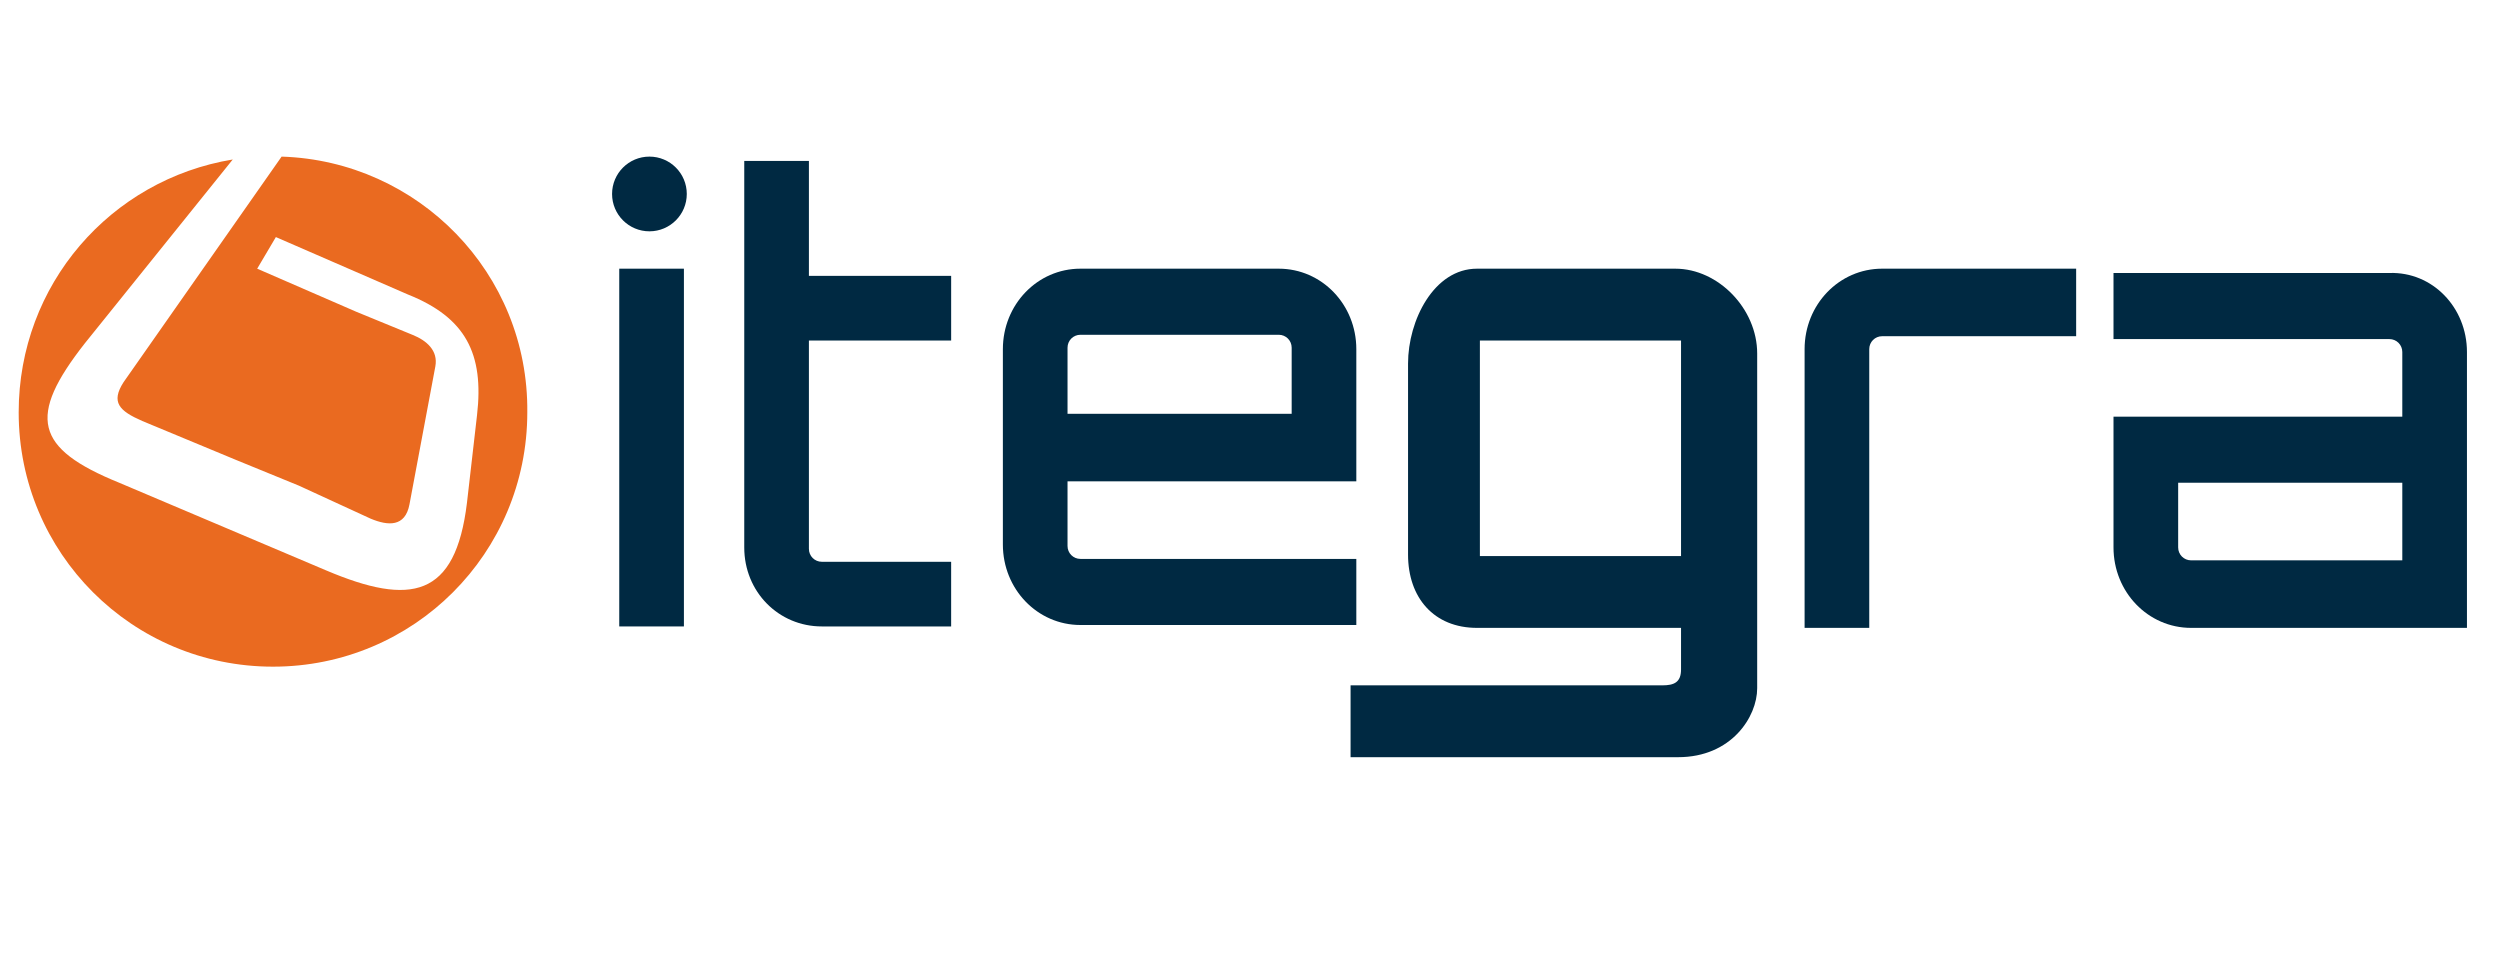 <?xml version="1.0" encoding="utf-8"?>
<!-- Generator: Adobe Illustrator 18.1.1, SVG Export Plug-In . SVG Version: 6.00 Build 0)  -->
<!DOCTYPE svg PUBLIC "-//W3C//DTD SVG 1.1//EN" "http://www.w3.org/Graphics/SVG/1.1/DTD/svg11.dtd">
<svg version="1.1" xmlns="http://www.w3.org/2000/svg" xmlns:xlink="http://www.w3.org/1999/xlink" x="0px" y="0px" width="174px"
	 height="68px" viewBox="0 0 174 68" enable-background="new 0 0 174 68" xml:space="preserve">
<g id="luft_rund_logo" display="none">
	<rect x="-195" y="-67.3" display="inline" fill="#FFFFFF" width="565" height="202"/>
</g>
<g id="Itegra_logo">
	<rect x="43.1" y="18.7" fill="#002942" width="4.5" height="24.9"/>
	<path fill="#002942" d="M56.3,23.8v14.4c0,0.5,0.4,0.9,0.9,0.9h9v4.5h-9c-3,0-5.4-2.4-5.4-5.5V24.7V11.2h4.5v8h9.9v4.5H56.3z"/>
	<path fill="#002942" d="M94.4,24.3v9.2H74.3V38c0,0.5,0.4,0.9,0.9,0.9h19.2v4.6H75.2c-3,0-5.4-2.5-5.4-5.6V24.3
		c0-3.1,2.4-5.6,5.4-5.6H89C92,18.7,94.4,21.2,94.4,24.3z M89.9,28.8v-4.6c0-0.5-0.4-0.9-0.9-0.9H75.2c-0.5,0-0.9,0.4-0.9,0.9v4.6
		H89.9z"/>
	<path fill="#002942" d="M116.6,18.7h-13.8c-3,0-4.8,3.6-4.8,6.6v13.3c0,3,1.8,5.1,4.8,5.1H117v2.9c0,0.9-0.5,1.1-1.3,1.1H94v5h22.8
		c3.7,0,5.5-2.8,5.5-4.8l0-23.3C122.3,21.5,119.6,18.7,116.6,18.7z M117,38.7h-14v-15h14V38.7z"/>
	<path fill="#002942" d="M144.5,18.7v4.7H131c-0.5,0-0.9,0.4-0.9,0.9v19.4h-4.5V38V24.3c0-3.1,2.4-5.6,5.4-5.6H144.5z"/>
	<path fill="#002942" d="M171.7,24.5v19.2h-19.2c-3,0-5.4-2.5-5.4-5.6V29h20.1v-4.5c0-0.5-0.4-0.9-0.9-0.9h-19.2v-4.6h19.2
		C169.3,18.9,171.7,21.4,171.7,24.5z M167.2,33.6h-15.6v4.5c0,0.5,0.4,0.9,0.9,0.9h14.7V33.6z"/>
	<circle fill="#002942" cx="45.2" cy="13.5" r="2.6"/>
	<path fill="#EA6A20" d="M19.6,10.9L8.6,26.6c-0.9,1.4-0.3,2,1.3,2.7l6.5,2.7l4.4,1.8l5,2.3c1.2,0.5,2.4,0.6,2.7-1l1.8-9.6
		c0.2-1.1-0.6-1.8-1.6-2.2l-3.9-1.6l-6.9-3l1.3-2.2l9.2,4c4,1.6,5.3,4.1,4.8,8.4L32.5,35c-0.8,6.6-3.9,7.2-9.8,4.7L8.3,33.6
		c-5.9-2.4-6.4-4.6-2.4-9.7l10.3-12.8C7.7,12.5,1.3,19.8,1.3,28.7c0,9.8,7.9,17.7,17.7,17.7c9.8,0,17.7-7.9,17.7-17.7
		C36.8,19,29.1,11.2,19.6,10.9z"/>
</g>
</svg>
